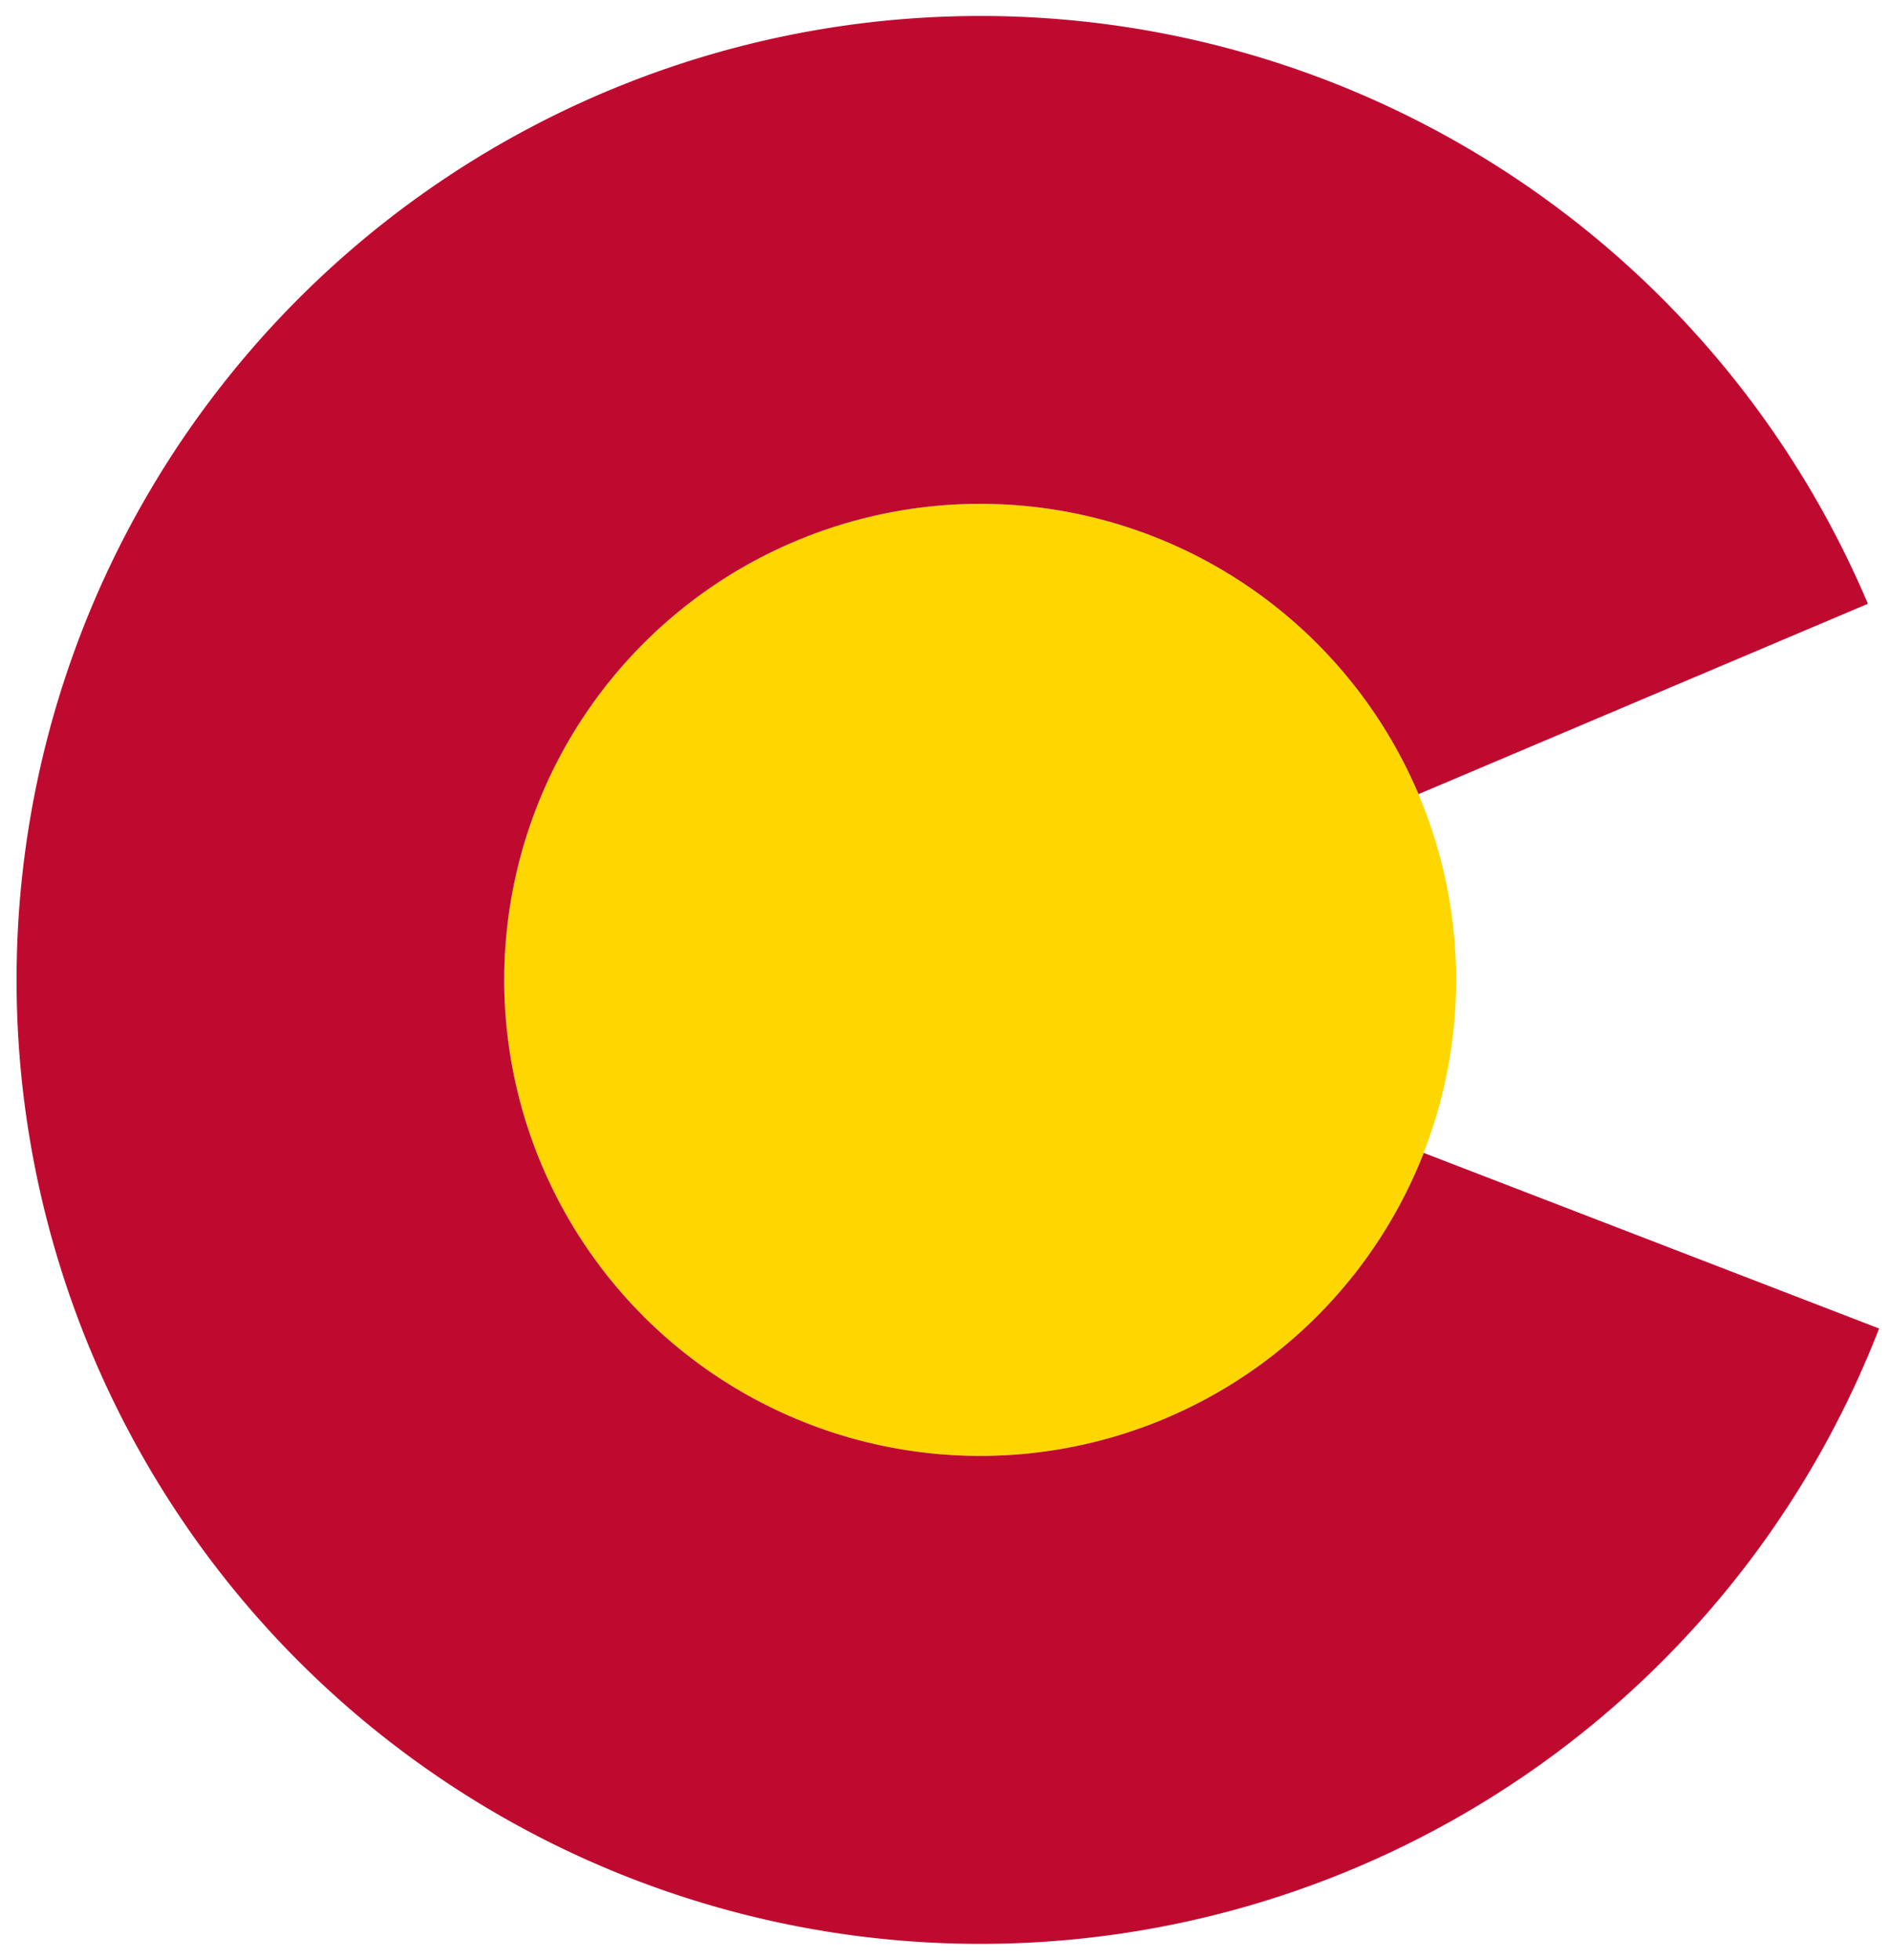 <svg id="logo_icon" xmlns="http://www.w3.org/2000/svg" width="176.626" height="183.037" viewBox="0 0 176.626 183.037">
  <g id="logo_icon-2" data-name="logo_icon" transform="matrix(1, -0.017, 0.017, 1, 0, 3.028)">
    <circle id="Ellipse_1" data-name="Ellipse 1" cx="44.453" cy="44.453" r="44.453" transform="translate(45.565 45.565)" fill="gold"/>
    <g id="Group_1" data-name="Group 1" transform="translate(0 0)">
      <path id="Path_1" data-name="Path 1" d="M90.018,134.472a44.453,44.453,0,1,1,41.227-61.1l42.266-17.059a90.016,90.016,0,1,0-.106,67.682l-42.243-17.119A44.464,44.464,0,0,1,90.018,134.472Z" transform="translate(0 0)" fill="#bf0a30"/>
    </g>
  </g>
</svg>
